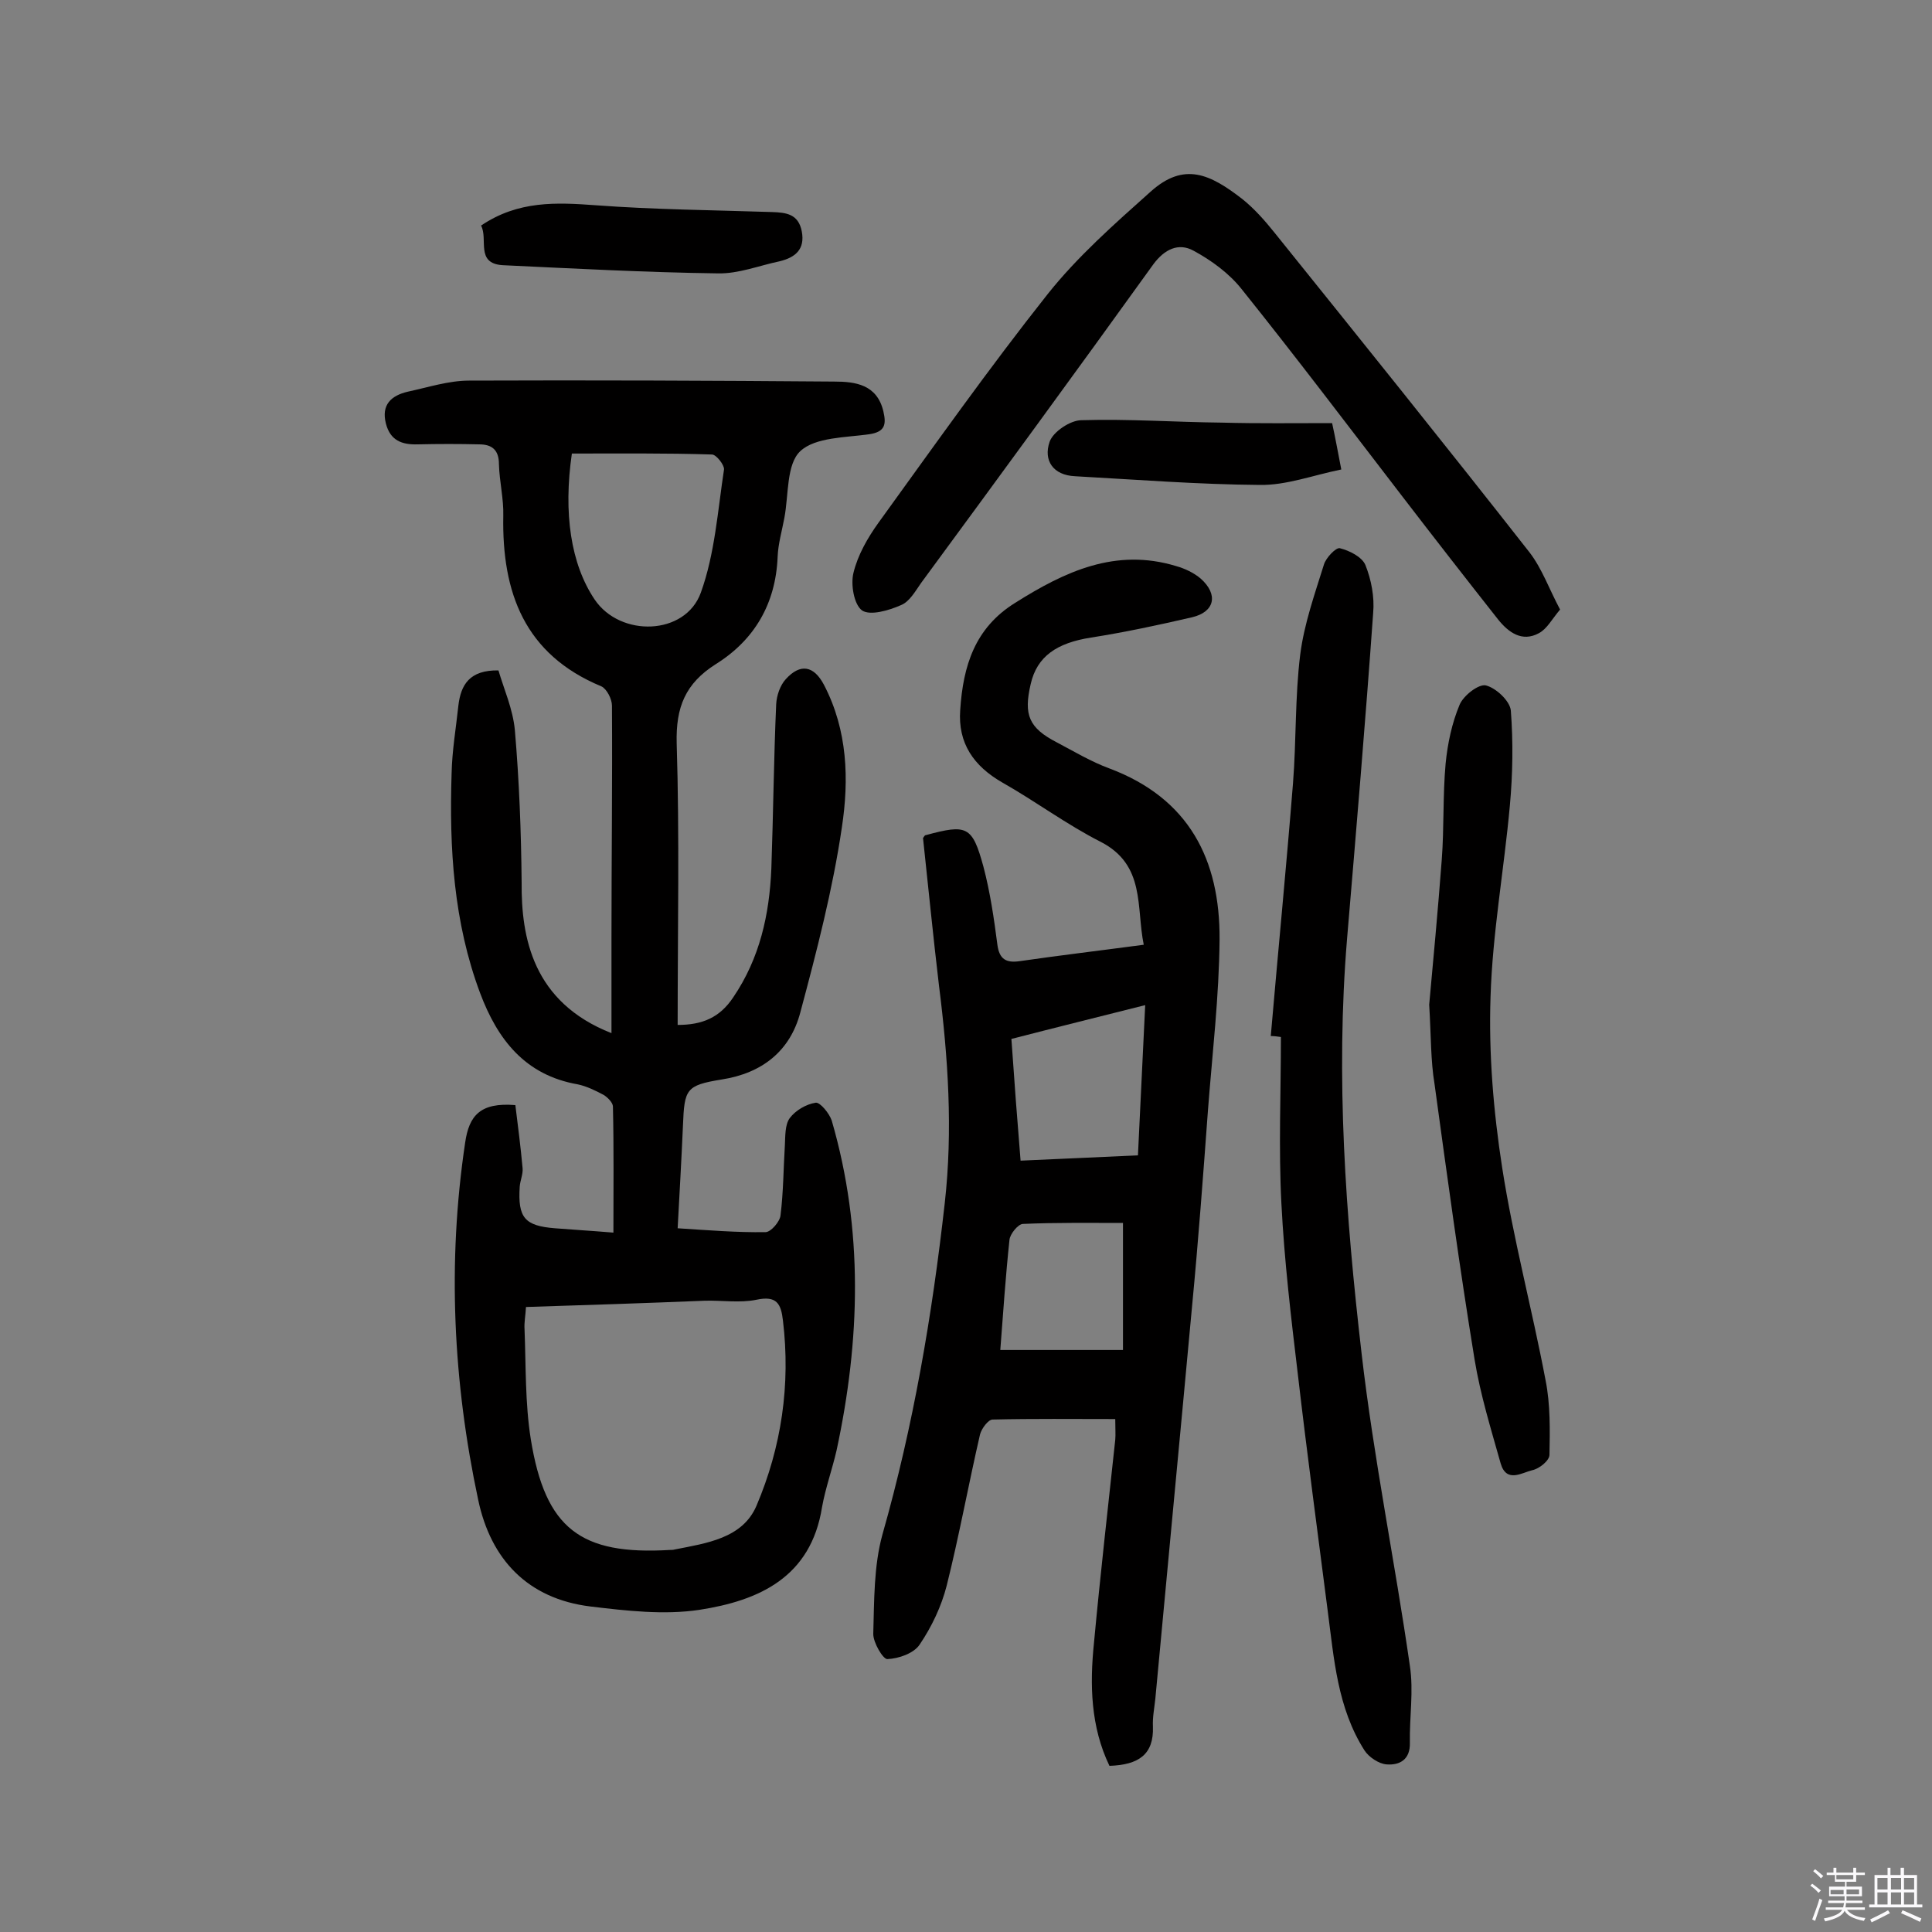 <svg enable-background="new 0 0 400 400" viewBox="0 0 400 400" xmlns="http://www.w3.org/2000/svg"><rect x="0" y="0" width="400" height="400" fill="#808080" stroke="none"/><path d="m374.8 390.4.4-.4c.7.5 1.3 1 1.8 1.4l-.5.5c-.5-.6-1.1-1.1-1.7-1.5zm1 7.3-.6-.3c.5-1.4 1.1-2.8 1.5-4.3.2.1.4.2.6.3-.5 1.3-1 2.8-1.5 4.3zm-.4-10.3.4-.4c.4.3 1 .8 1.7 1.4l-.5.5c-.4-.5-1-1-1.6-1.5zm2.5.3h1.7v-1h.6v1h3.5v-1h.6v1h1.8v.5h-1.8v1.4h-2v1h3.2v2h-3.2v.9h3.3v.5h-3.4c0 .3-.1.6-.1.9h4v.5h-3.7c.7.9 1.9 1.5 3.8 1.7-.1.2-.2.4-.3.6-2.1-.4-3.5-1.1-4-2.1-.4 1-1.8 1.7-4 2.2-.1-.2-.2-.4-.3-.6 2.1-.4 3.4-1 3.8-1.8h-3.4v-.5h3.6c.1-.3.1-.6.2-.9h-3.3v-.5h3.4c0-.3 0-.6 0-.9h-3.2v-2h3.3v-1h-2.1v-1.4h-1.7v-.5zm1.1 3.5v1h2.7c0-.3 0-.4 0-.4 0-.1 0-.2 0-.2 0-.1 0-.2 0-.3h-2.7zm1.2-3v.9h3.5v-.9zm4.7 3h-2.6v.6.4h2.6z" fill="#fbfafc"/><path d="m393.6 386.7h.6v1.5h2.7v6.1h1.1v.6h-11v-.6h1.1v-6.1h2.7v-1.5h.6v1.5h2.1v-1.5zm-2.7 8.8.4.6c-1.2.6-2.5 1.3-3.8 1.9-.1-.2-.2-.4-.3-.6 1.2-.6 2.5-1.2 3.7-1.9zm-2.2-6.7v2.4h2.1v-2.4zm0 3v2.5h2.1v-2.5zm2.8-3v2.4h2.1v-2.4zm0 3v2.5h2.1v-2.5zm6 6.1c-1.4-.7-2.7-1.3-3.9-1.8l.3-.6c1.5.6 2.7 1.2 3.9 1.7zm-1.2-9.1h-2.1v2.4h2.1zm-2.1 3v2.5h2.1v-2.5z" fill="#fbfafc"/><g fill="#010000"><path d="m126.6 213.9c0-7.1 0-13.5 0-20 0-15.9.2-31.8.1-47.8 0-1.4-1.1-3.5-2.2-4-15.9-6.6-20.6-19.4-20.3-35.3.1-3.5-.8-7.1-.9-10.7 0-3-1.5-4.1-4.1-4.1-4.2-.1-8.4-.1-12.7 0-3.3.1-5.7-.8-6.6-4.3-1-3.9 1.1-5.8 4.5-6.6 4.2-.9 8.5-2.3 12.7-2.3 25.2-.1 50.4 0 75.6.2 4.4 0 8.9.6 10.2 6.2.6 2.6.4 4.2-2.9 4.7-4.9.7-11.2.6-14.3 3.5-2.9 2.7-2.4 9-3.3 13.8-.5 2.7-1.3 5.4-1.4 8.1-.4 9.7-4.8 17.2-12.8 22.2-6.3 4-8.3 8.9-8.1 16.4.6 19.3.2 38.6.2 58.3 5.1 0 8.7-1.5 11.5-5.7 5.5-8.1 7.5-17.1 7.9-26.7.4-11.3.5-22.7 1-34 .1-1.8.8-3.9 2-5.2 3-3.3 5.8-2.8 7.9 1.2 4.9 9.4 5.2 19.6 3.7 29.5-1.9 12.9-5.2 25.6-8.6 38.3-2.1 8-7.9 12.6-16.3 13.9-7.4 1.2-7.7 2-8 9.5-.3 6.9-.7 13.9-1.1 21.3 6.3.4 12.3.9 18.2.8 1.1 0 3-2.2 3.1-3.5.6-4.8.6-9.7.9-14.5.1-1.9 0-4.2 1-5.6 1.2-1.6 3.4-2.9 5.4-3.2.9-.1 2.8 2.2 3.3 3.7 6.6 22.7 5.9 45.5 1 68.3-.9 3.9-2.3 7.8-3 11.7-2.3 14.6-13.1 19.4-25.4 21.3-7.3 1.1-15.1.2-22.6-.7-12.9-1.6-20.6-9.7-23.2-22.1-5.2-24.4-6.4-49.1-2.7-73.9.8-5.6 3.1-8.4 10.4-7.8.5 4.1 1.1 8.6 1.5 13.1.1 1.2-.5 2.5-.6 3.8-.4 6.4 1 8.1 7.3 8.6 3.7.3 7.3.5 12.1.9 0-9 .1-17.5-.1-26.1 0-.8-1.1-1.9-1.9-2.4-1.7-.9-3.5-1.8-5.4-2.2-10.9-1.9-16.6-9.3-20.2-18.9-5.5-14.7-6.4-30-5.9-45.5.1-4.7.9-9.3 1.4-14 .5-4.3 2.3-7.4 8.3-7.3 1.1 3.8 3 8 3.4 12.4.9 10.5 1.3 21 1.4 31.5-.1 11.4 2.3 24.8 18.6 31.2zm-17.7 56.7c-.1 1.8-.4 3.2-.3 4.6.3 7.6.1 15.3 1.3 22.8 3 18.5 10.3 24 28.8 22.9.3 0 .7 0 1-.1 6.6-1.3 14-2.3 16.9-9 5.2-12.2 7.1-25.1 5.5-38.4-.4-3.5-1.3-5.2-5.5-4.3-3.4.7-7.1.1-10.7.2-12.2.5-24.4.9-37 1.3zm9.5-176.7c-1.8 12.4-.2 22.9 4.7 30.2 5.3 7.9 18.8 7.5 22-1.4 2.9-8 3.5-17 4.8-25.5.1-.9-1.6-3.1-2.5-3.1-9.5-.3-19.1-.2-29-.2z"/><path d="m229.7 365.6c-3.9-8.1-4.1-16.8-3.2-25.5 1.3-14 2.9-28 4.4-42 .1-1.1 0-2.2 0-4.3-8.6 0-17-.1-25.4.1-.9 0-2.3 1.9-2.6 3.1-2.4 10.4-4.3 20.9-6.9 31.3-1.1 4.3-3.1 8.5-5.6 12.2-1.2 1.8-4.3 2.9-6.7 3-.9 0-2.9-3.4-2.9-5.2.2-6.9.1-14.1 1.9-20.6 6.4-22.5 10.3-45.4 12.9-68.6 1.7-15.1.7-30.1-1.2-45.1-1.2-10.1-2.2-20.3-3.3-30.5.2-.2.3-.6.6-.6 8.5-2.3 9.6-1.9 11.9 6.5 1.4 5.3 2.2 10.8 2.9 16.2.4 3 1.8 3.8 4.6 3.4 8.3-1.2 16.7-2.2 25.7-3.4-1.6-7.8.4-16.5-8.9-21.3-7.1-3.6-13.5-8.4-20.4-12.3-5.9-3.4-9.2-8.1-8.7-15 .6-9.1 3-17 11.4-22.2 10.3-6.5 20.8-11.4 33.3-7.6 1.8.5 3.7 1.4 5.1 2.6 3.7 3.3 2.9 6.9-1.8 8-6.9 1.6-13.9 3.1-20.9 4.2-7.1 1.1-11.2 3.9-12.5 9.6-1.5 6.4-.4 9.1 5.4 12.1 3.6 1.9 7.1 4 10.9 5.4 16.5 6.2 22.9 18.9 22.8 35.4-.1 11.8-1.5 23.6-2.4 35.3-1 13.6-2 27.1-3.3 40.7-2.5 27.1-5.1 54.2-7.6 81.2-.2 1.9-.6 3.9-.5 5.8.2 5.7-2.9 7.9-9 8.1zm-20.3-150.5c.6 8.7 1.2 16.7 1.9 25.2 8.4-.4 16.2-.7 24.3-1.1.5-10.6 1-20.6 1.5-31.1-9.5 2.4-18.4 4.6-27.7 7zm-2.3 64.4h25.4c0-9 0-17.4 0-26.3-7.1 0-13.9-.1-20.7.2-1 0-2.7 2.1-2.8 3.3-.8 7.5-1.3 15-1.9 22.8z"/><path d="m263.1 214.5c1.5-17.4 3.2-34.8 4.6-52.3.7-8.9.4-17.9 1.5-26.7.8-6.3 3-12.5 4.9-18.6.4-1.4 2.5-3.6 3.3-3.4 2 .5 4.6 1.8 5.3 3.5 1.2 3 1.9 6.6 1.6 9.9-1.6 22.5-3.5 44.9-5.4 67.4-2.4 28.8-.3 57.4 3 85.9 2.5 21.7 6.9 43.1 10 64.7.8 5.2-.1 10.6 0 15.9.1 3.5-2.1 4.7-4.8 4.5-1.6-.1-3.7-1.5-4.6-2.9-5.6-8.8-6.3-18.9-7.6-28.8-2.1-16.4-4.3-32.7-6.2-49.1-1.4-11.7-2.8-23.5-3.4-35.3-.6-11.5-.1-23-.1-34.5-.7-.1-1.4-.2-2.1-.2z"/><path d="m323 126.2c-1.7 2-2.7 4-4.4 4.9-3.5 1.9-6.3-.2-8.4-2.8-6.7-8.5-13.4-17.1-20-25.7-11-14.3-21.8-28.6-33.1-42.7-2.6-3.3-6.3-6-10-8-3.1-1.7-6-.3-8.3 2.8-15.9 22.1-32 44.1-48.1 66-1.2 1.7-2.4 3.9-4.2 4.6-2.5 1.1-6.3 2.2-8 1.1-1.7-1.2-2.4-5.4-1.8-7.8.9-3.7 2.9-7.2 5.2-10.4 11.5-15.9 22.8-31.9 35-47.3 6.2-7.8 13.8-14.5 21.3-21.2 7-6.3 12.4-3.6 19 1.5 2.5 2 4.7 4.5 6.7 7 17.7 22 35.4 44 52.8 66.2 2.6 3.4 4 7.5 6.3 11.8z"/><path d="m295.9 208c.8-8.8 1.8-19.4 2.6-30 .5-6.6.2-13.3.8-19.9.4-4.1 1.3-8.4 2.9-12.2.8-1.9 3.9-4.3 5.4-4 2.1.5 5 3.2 5.2 5.2.5 6.5.4 13.2-.2 19.7-1.2 13.2-3.6 26.4-4 39.6-.4 11.7.6 23.7 2.4 35.3 2.3 14.8 6.2 29.3 9 44.1 1 5 .9 10.3.8 15.4 0 1.2-2.1 2.9-3.6 3.2-2.1.5-5.3 2.7-6.5-1.4-2-7.1-4.2-14.2-5.4-21.5-3.1-19-5.7-38.1-8.3-57.1-.8-4.8-.7-9.7-1.1-16.4z"/><path d="m99.6 46.7c7.7-5.2 15.6-4.8 23.8-4.2 12.1.9 24.3 1 36.4 1.4 3 .1 5.5.4 6.2 4 .7 3.7-1.3 5.4-4.6 6.2-4.3.9-8.5 2.6-12.8 2.5-14.9-.2-29.7-1-44.6-1.7-5.6-.4-2.9-5.4-4.4-8.2z"/><path d="m275.8 87.6c.7 3.2 1.2 6 1.9 9.6-5.9 1.2-11.4 3.3-16.9 3.2-12.8-.1-25.5-1.1-38.2-1.8-4.6-.2-6.6-3.3-5.3-7.1.7-2.1 4.3-4.5 6.6-4.5 9.7-.3 19.4.4 29.1.5 7.5.2 14.9.1 22.8.1z"/></g></svg>